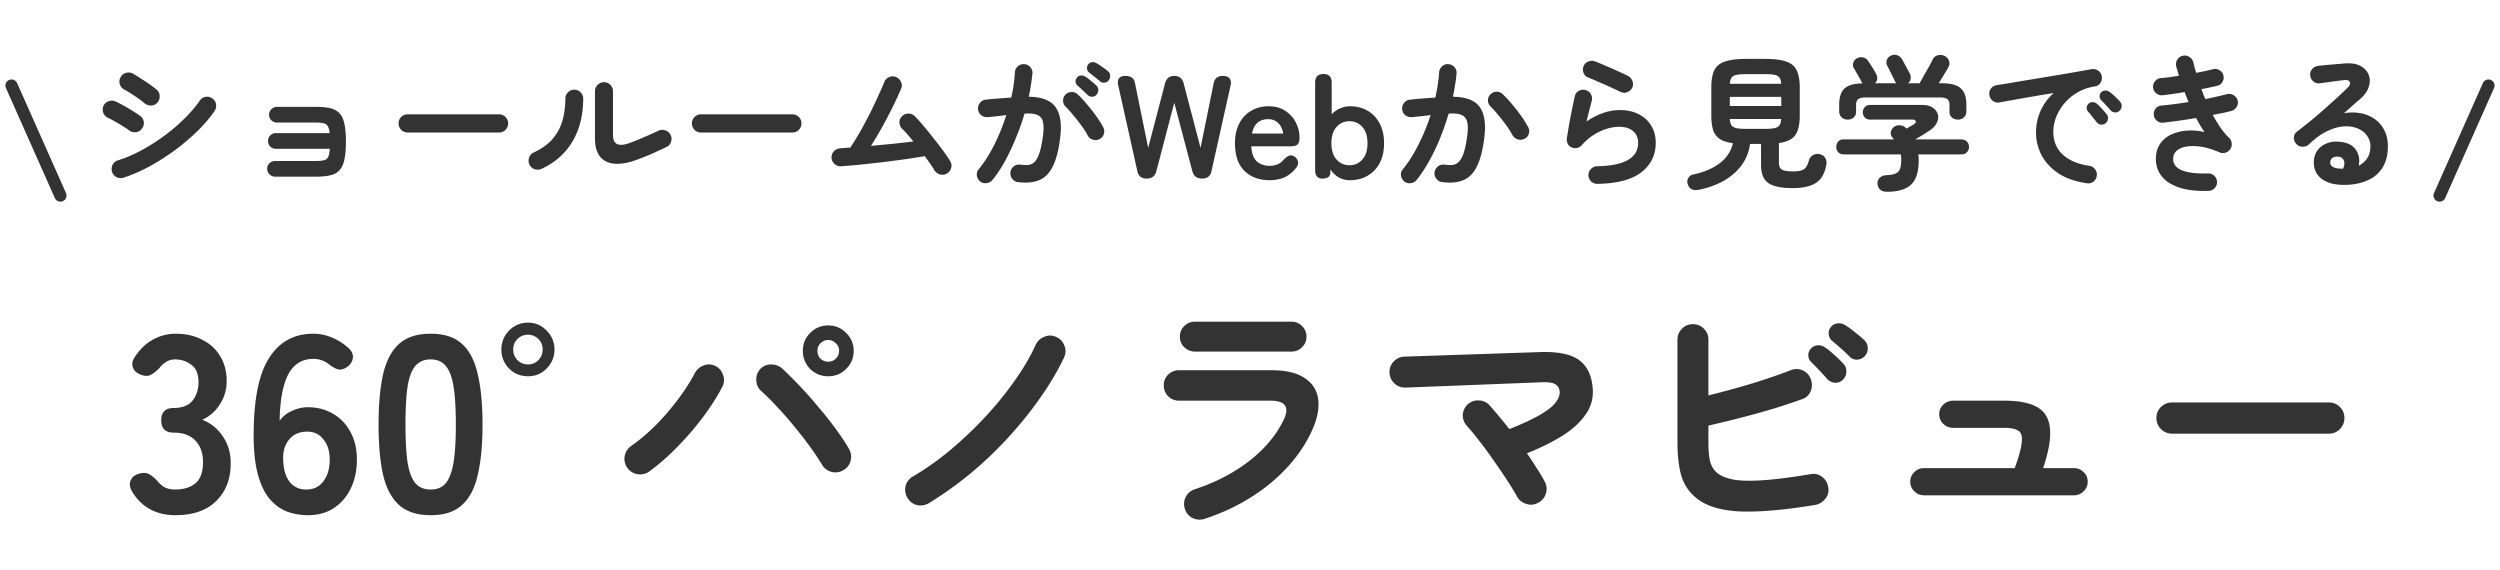 <svg width="434" height="99" fill="none" xmlns="http://www.w3.org/2000/svg"><path d="M30.481 89.437c-3.32 0-5.81-1.325-7.471-3.976-.466-.757-.583-1.427-.35-2.01.233-.582.685-.976 1.355-1.18.728-.233 1.325-.233 1.791 0 .466.233.976.641 1.53 1.224.32.437.728.8 1.223 1.092.524.262 1.136.393 1.835.393 1.486 0 2.665-.364 3.539-1.092.874-.728 1.31-1.952 1.31-3.67 0-1.544-.436-2.782-1.31-3.714-.874-.932-2.126-1.398-3.758-1.398-1.456 0-2.184-.714-2.184-2.141 0-1.428.728-2.141 2.184-2.141 1.457 0 2.535-.422 3.234-1.267.699-.874 1.048-1.937 1.048-3.19 0-1.456-.422-2.476-1.267-3.058-.815-.612-1.747-.918-2.796-.918-.583 0-1.107.146-1.573.437a4.87 4.87 0 00-1.136 1.049c-.553.582-1.078.99-1.573 1.223-.466.233-1.049.204-1.748-.087-.67-.262-1.107-.685-1.31-1.267-.204-.612-.044-1.268.48-1.967.845-1.252 1.864-2.199 3.059-2.84a7.978 7.978 0 013.888-1.005c1.777 0 3.321.35 4.632 1.05 1.34.67 2.374 1.616 3.102 2.84.757 1.223 1.136 2.664 1.136 4.325 0 1.514-.408 2.883-1.224 4.107-.786 1.194-1.79 2.068-3.014 2.621 1.456.554 2.636 1.5 3.539 2.84.932 1.34 1.398 2.899 1.398 4.675 0 2.768-.845 4.967-2.534 6.598-1.66 1.631-4.005 2.447-7.035 2.447zm23.001 0a10.9 10.9 0 01-3.626-.612c-1.136-.437-2.156-1.18-3.059-2.228-.903-1.078-1.602-2.578-2.097-4.5-.495-1.952-.714-4.457-.656-7.516.088-5.767 1.02-9.976 2.797-12.627 1.777-2.68 4.296-4.02 7.559-4.02 1.107 0 2.17.219 3.19.656a9.271 9.271 0 012.752 1.704c.67.553.976 1.136.917 1.748-.029.611-.32 1.136-.873 1.572-.583.438-1.122.612-1.617.525-.495-.117-1.034-.408-1.617-.874a4.341 4.341 0 00-2.752-.961c-1.952 0-3.408.903-4.37 2.709-.932 1.806-1.427 4.486-1.485 8.04.495-.729 1.194-1.297 2.097-1.705.932-.437 1.864-.655 2.796-.655 1.632 0 3.088.378 4.37 1.136 1.281.728 2.286 1.777 3.014 3.146.758 1.34 1.136 2.942 1.136 4.806 0 1.864-.349 3.524-1.048 4.98-.7 1.457-1.69 2.608-2.971 3.453-1.253.815-2.738 1.223-4.457 1.223zm-.306-4.457c1.282 0 2.272-.48 2.971-1.442.729-.96 1.093-2.213 1.093-3.757 0-1.457-.364-2.622-1.093-3.496-.699-.903-1.63-1.354-2.796-1.354-1.34 0-2.389.451-3.146 1.354-.757.903-1.107 2.083-1.048 3.54.058 1.66.437 2.941 1.136 3.844.699.874 1.66 1.311 2.883 1.311zm21.589 4.457c-2.33 0-4.151-.583-5.462-1.748-1.31-1.165-2.243-2.913-2.796-5.243-.525-2.33-.787-5.243-.787-8.738 0-3.496.262-6.409.787-8.739.553-2.36 1.485-4.122 2.796-5.287 1.31-1.165 3.131-1.748 5.462-1.748 2.33 0 4.136.583 5.417 1.748 1.311 1.165 2.229 2.928 2.753 5.287.553 2.33.83 5.243.83 8.739 0 3.495-.276 6.408-.83 8.738-.524 2.33-1.442 4.078-2.753 5.243-1.281 1.165-3.087 1.748-5.417 1.748zm0-4.457c1.077 0 1.922-.335 2.534-1.005.64-.699 1.107-1.864 1.398-3.495.291-1.631.437-3.889.437-6.772 0-2.913-.146-5.185-.437-6.817-.291-1.63-.757-2.781-1.398-3.451-.612-.7-1.457-1.049-2.534-1.049-1.078 0-1.938.35-2.578 1.049-.641.67-1.107 1.82-1.398 3.451-.263 1.632-.394 3.904-.394 6.817 0 2.883.131 5.14.394 6.772.29 1.631.757 2.796 1.398 3.495.64.67 1.5 1.005 2.578 1.005zm16.907-19.66c-1.311 0-2.418-.452-3.321-1.355-.874-.932-1.31-2.024-1.31-3.277 0-1.281.436-2.374 1.31-3.277.903-.932 2.01-1.398 3.32-1.398 1.282 0 2.36.466 3.234 1.398.903.903 1.354 1.996 1.354 3.277 0 1.253-.451 2.345-1.354 3.277-.874.903-1.952 1.355-3.233 1.355zm0-2.054c.699 0 1.296-.248 1.791-.743.495-.524.743-1.136.743-1.835 0-.728-.248-1.34-.743-1.835-.495-.495-1.107-.743-1.835-.743-.7 0-1.296.248-1.791.743-.496.495-.743 1.107-.743 1.835 0 .7.247 1.31.743 1.835.495.495 1.106.743 1.835.743zm21.049 18.57a2.697 2.697 0 01-2.053.48 2.572 2.572 0 01-1.748-1.092 2.626 2.626 0 01-.481-2.01c.146-.757.525-1.355 1.136-1.792 1.457-1.02 2.899-2.243 4.326-3.67a43.559 43.559 0 003.889-4.544c1.165-1.573 2.097-3.03 2.796-4.37a2.848 2.848 0 011.573-1.397c.699-.262 1.369-.233 2.01.087.67.32 1.121.845 1.354 1.573.262.7.219 1.384-.131 2.054-.845 1.63-1.937 3.35-3.277 5.155a49.445 49.445 0 01-4.457 5.2c-1.602 1.66-3.247 3.102-4.937 4.325zm33.687-.22a2.668 2.668 0 01-2.053.307 2.707 2.707 0 01-1.661-1.267 44.929 44.929 0 00-2.009-3.015 63.962 63.962 0 00-2.709-3.496 56.652 56.652 0 00-2.972-3.407 43.217 43.217 0 00-2.84-2.84c-.553-.496-.844-1.122-.873-1.88a2.684 2.684 0 01.699-1.965 2.562 2.562 0 011.878-.787c.758 0 1.413.248 1.967.743a77.912 77.912 0 013.102 3.102 66.177 66.177 0 013.233 3.67 55.754 55.754 0 012.971 3.758c.903 1.223 1.646 2.345 2.229 3.364.378.64.48 1.325.305 2.054-.174.728-.597 1.281-1.267 1.66zm-2.621-16.296c-1.224 0-2.272-.423-3.146-1.267-.845-.874-1.267-1.923-1.267-3.146 0-1.224.422-2.258 1.267-3.103.874-.873 1.922-1.31 3.146-1.31 1.223 0 2.257.437 3.102 1.31.874.845 1.311 1.88 1.311 3.103 0 1.223-.437 2.272-1.311 3.146-.845.844-1.879 1.267-3.102 1.267zm0-2.535c.524 0 .961-.174 1.311-.524.378-.379.568-.83.568-1.354 0-.525-.19-.962-.568-1.311a1.711 1.711 0 00-1.311-.568c-.525 0-.976.19-1.355.568-.349.35-.524.786-.524 1.31 0 .525.175.976.524 1.355.379.35.83.524 1.355.524zm17.477 24.556a2.822 2.822 0 01-2.054.35c-.699-.176-1.252-.583-1.66-1.224a2.822 2.822 0 01-.35-2.054 2.544 2.544 0 011.224-1.66 48.026 48.026 0 006.554-4.631 66.975 66.975 0 006.073-5.768 58.438 58.438 0 005.112-6.292c1.515-2.126 2.724-4.194 3.627-6.204.32-.67.83-1.136 1.529-1.398.699-.292 1.383-.277 2.053.043.67.292 1.136.787 1.398 1.486.292.7.277 1.384-.043 2.054-1.078 2.272-2.432 4.573-4.064 6.903a67.413 67.413 0 01-5.461 6.816 67.217 67.217 0 01-6.554 6.292 64.61 64.61 0 01-7.384 5.287zm47.8 2.752a2.797 2.797 0 01-2.054-.174c-.641-.32-1.078-.845-1.311-1.573a2.653 2.653 0 01.131-2.054c.35-.67.874-1.121 1.573-1.354 3.583-1.166 6.729-2.797 9.438-4.894 2.738-2.126 4.748-4.53 6.03-7.21 1.019-2.184.247-3.276-2.316-3.276h-15.861a2.639 2.639 0 01-1.878-.743c-.525-.524-.787-1.165-.787-1.922 0-.758.262-1.384.787-1.88a2.64 2.64 0 011.878-.742h16.079c2.505 0 4.428.466 5.768 1.398 1.369.903 2.141 2.17 2.315 3.801.175 1.602-.233 3.452-1.223 5.55-1.602 3.378-4.034 6.393-7.297 9.044-3.233 2.621-6.991 4.631-11.272 6.03zm-1.573-29.055a2.64 2.64 0 01-1.879-.743 2.425 2.425 0 01-.787-1.835c0-.758.263-1.384.787-1.879a2.64 2.64 0 011.879-.743h16.69c.729 0 1.34.248 1.835.743.525.495.787 1.122.787 1.879 0 .728-.262 1.34-.787 1.835-.495.495-1.106.743-1.835.743h-16.69zM267 87.296c-.641.35-1.325.408-2.053.175-.729-.233-1.268-.67-1.617-1.311-.379-.7-.918-1.587-1.617-2.665a103.857 103.857 0 00-2.315-3.408 64.416 64.416 0 00-2.491-3.408c-.815-1.078-1.544-1.966-2.185-2.666-.524-.553-.786-1.194-.786-1.922a2.728 2.728 0 01.83-1.879 2.688 2.688 0 011.966-.699c.758.03 1.384.32 1.879.874.495.553 1.034 1.18 1.617 1.879a87.473 87.473 0 011.791 2.228c2.33-.932 4.136-1.777 5.418-2.534 1.282-.757 2.156-1.457 2.622-2.097.495-.641.728-1.238.699-1.792-.029-.611-.277-1.063-.743-1.354-.466-.292-1.296-.408-2.491-.35l-23.506.918a2.63 2.63 0 01-1.923-.7c-.553-.524-.844-1.15-.874-1.878-.029-.757.204-1.398.7-1.923.524-.553 1.15-.844 1.878-.873l23.42-.787c3.175-.117 5.461.335 6.859 1.354 1.399.99 2.2 2.578 2.403 4.763.175 1.69-.203 3.219-1.136 4.588-.903 1.369-2.242 2.621-4.019 3.757-1.748 1.107-3.831 2.141-6.248 3.103.64.932 1.223 1.82 1.747 2.665a27.086 27.086 0 011.355 2.272c.349.67.408 1.369.175 2.097-.233.7-.685 1.223-1.355 1.573zm48.149.35c-5.417.903-9.816 1.281-13.195 1.135-3.349-.174-5.855-.96-7.515-2.359-1.252-1.02-2.112-2.316-2.578-3.888-.437-1.574-.655-3.51-.655-5.812V58.983c0-.757.262-1.398.786-1.922a2.566 2.566 0 011.879-.787c.757 0 1.398.262 1.923.787.524.524.786 1.165.786 1.922v9.656a149.47 149.47 0 007.384-2.01 104.416 104.416 0 006.904-2.36c.728-.29 1.427-.276 2.097.045.67.29 1.136.8 1.398 1.529a2.751 2.751 0 01-.044 2.097 2.365 2.365 0 01-1.485 1.355 101.276 101.276 0 01-8.04 2.534 187.313 187.313 0 01-8.214 2.053v2.84c0 1.719.131 2.957.393 3.714.262.728.67 1.311 1.224 1.748.67.495 1.616.86 2.84 1.092 1.252.204 2.942.233 5.068.088 2.156-.146 4.894-.496 8.214-1.049.758-.146 1.428.015 2.01.48.583.438.932 1.035 1.049 1.792a2.292 2.292 0 01-.481 1.966 2.794 2.794 0 01-1.748 1.093zm4.807-21.76c-.35.38-.801.569-1.355.569a2.015 2.015 0 01-1.354-.612 40.53 40.53 0 00-1.355-1.486 82.48 82.48 0 00-1.485-1.529c-.292-.262-.452-.626-.481-1.092-.029-.466.131-.889.481-1.267.32-.32.713-.495 1.179-.525a1.83 1.83 0 011.268.394c.466.29 1.004.728 1.616 1.31a16.005 16.005 0 011.573 1.53c.35.378.51.83.481 1.354 0 .524-.19.976-.568 1.355zm1.136-3.975a18.407 18.407 0 00-1.486-1.399 48.59 48.59 0 00-1.616-1.398c-.292-.262-.467-.626-.525-1.092-.058-.466.073-.889.393-1.267a1.67 1.67 0 011.093-.612 2.07 2.07 0 011.311.262c.495.291 1.063.7 1.704 1.224.67.524 1.238 1.005 1.704 1.442.378.378.568.83.568 1.354.029.495-.131.947-.481 1.354-.32.38-.757.598-1.311.656a1.704 1.704 0 01-1.354-.525zm12.889 24.074c-.641 0-1.194-.233-1.66-.699-.466-.466-.699-1.02-.699-1.66 0-.67.233-1.224.699-1.66.466-.467 1.019-.7 1.66-.7h15.773c.728-2.01 1.136-3.51 1.223-4.5.117-.99-.072-1.646-.568-1.966-.495-.35-1.31-.524-2.446-.524h-8.914c-.64 0-1.208-.233-1.704-.7-.466-.466-.699-1.019-.699-1.66 0-.67.233-1.223.699-1.66.496-.466 1.064-.7 1.704-.7h8.914c2.505 0 4.413.38 5.723 1.137 1.311.757 2.039 1.995 2.185 3.714.175 1.69-.218 3.976-1.18 6.86h5.331c.67 0 1.238.232 1.704.699.466.436.699.99.699 1.66 0 .64-.233 1.194-.699 1.66a2.32 2.32 0 01-1.704.7h-26.041zm43.081-10.704c-.728 0-1.369-.263-1.922-.787-.525-.553-.787-1.194-.787-1.922 0-.758.262-1.399.787-1.923.553-.524 1.194-.786 1.922-.786h27.221c.757 0 1.398.262 1.922.786s.787 1.165.787 1.922c0 .729-.263 1.37-.787 1.923-.524.524-1.165.787-1.922.787h-27.221zM21.429 30.847a1.689 1.689 0 01-1.222-.102 1.576 1.576 0 01-.764-.942 1.629 1.629 0 01.102-1.196c.203-.39.509-.645.916-.764a22.791 22.791 0 003.998-1.706 32.62 32.62 0 007.51-5.5c1.087-1.052 1.986-2.104 2.7-3.157.237-.356.568-.577.992-.662.425-.084.815 0 1.171.255.374.238.594.569.662.993a1.5 1.5 0 01-.229 1.171c-.78 1.154-1.774 2.326-2.979 3.514a39.052 39.052 0 01-3.972 3.36 40.091 40.091 0 01-4.455 2.827c-1.528.814-3.005 1.45-4.43 1.91zm3.64-12.934a9.445 9.445 0 00-1.018-.789 25.66 25.66 0 00-1.324-.891 11.489 11.489 0 00-1.197-.713 1.482 1.482 0 01-.738-.942 1.478 1.478 0 01.153-1.197c.22-.39.543-.636.967-.738a1.625 1.625 0 011.197.153c.373.203.823.484 1.35.84.543.34 1.069.687 1.578 1.044.51.356.908.662 1.197.916.322.289.483.654.483 1.095.017.442-.118.823-.407 1.146-.305.322-.67.484-1.095.484-.424 0-.806-.136-1.145-.408zm-2.698 4.685a10.13 10.13 0 00-1.044-.687 21.808 21.808 0 00-1.4-.84 14.686 14.686 0 00-1.223-.637 1.467 1.467 0 01-.789-.917 1.535 1.535 0 01.076-1.196c.204-.39.51-.645.917-.764.424-.136.823-.11 1.197.076.407.187.882.433 1.425.739a25.7 25.7 0 011.63.967c.526.323.942.603 1.248.84.339.272.526.628.56 1.07.034.424-.094.806-.382 1.145-.272.34-.628.527-1.07.56a1.574 1.574 0 01-1.145-.356zm25.41 8.071c-.374 0-.705-.136-.994-.407a1.321 1.321 0 01-.407-.968c0-.39.136-.713.407-.967.289-.255.62-.382.993-.382h7.027c.628 0 1.112-.043 1.452-.128a1 1 0 00.713-.585c.152-.306.246-.773.28-1.4h-9.37c-.373 0-.696-.128-.967-.382a1.367 1.367 0 01-.382-.968c0-.39.127-.713.382-.967a1.32 1.32 0 01.967-.408h9.344c-.05-.543-.161-.942-.33-1.196a1.017 1.017 0 00-.714-.51c-.322-.084-.772-.127-1.35-.127h-6.746c-.374 0-.696-.127-.968-.382a1.322 1.322 0 01-.407-.967c0-.39.136-.713.407-.968.272-.271.594-.407.968-.407h6.747c1.035 0 1.892.085 2.571.254.68.17 1.205.476 1.579.917.39.424.662 1.035.815 1.833.17.78.254 1.79.254 3.03 0 1.239-.085 2.257-.254 3.055-.153.798-.425 1.418-.815 1.859-.373.441-.9.747-1.579.916-.679.17-1.536.255-2.571.255H47.78zm22.99-7.664a1.58 1.58 0 01-1.12-.458 1.58 1.58 0 01-.458-1.12c0-.442.152-.815.458-1.12a1.58 1.58 0 011.12-.459h15.862c.441 0 .815.153 1.12.459.306.305.459.678.459 1.12 0 .424-.153.798-.459 1.12a1.524 1.524 0 01-1.12.458H70.771zm39.897 4.685c-1.477.56-2.767.806-3.87.738-1.103-.067-1.969-.466-2.597-1.196-.611-.747-.917-1.842-.917-3.285v-8.096c0-.441.153-.815.459-1.12a1.577 1.577 0 011.12-.459c.441 0 .806.153 1.095.459.305.305.458.679.458 1.12v7.613c0 1.612.976 2.062 2.928 1.35a56.376 56.376 0 002.495-1.02c.917-.39 1.731-.755 2.444-1.094a1.546 1.546 0 011.197-.076c.407.118.713.373.916.763.204.374.238.773.102 1.197a1.38 1.38 0 01-.764.916c-.78.374-1.621.764-2.52 1.172-.9.39-1.748.73-2.546 1.018zm-16.677 1.63c-.39.17-.79.186-1.197.05a1.56 1.56 0 01-.89-.814 1.62 1.62 0 01-.051-1.197c.152-.424.424-.721.814-.891 1.375-.645 2.461-1.426 3.26-2.342a8.414 8.414 0 001.705-3.157c.34-1.189.51-2.462.51-3.82 0-.44.152-.814.458-1.12.305-.305.67-.458 1.094-.458.442 0 .807.153 1.095.458.306.306.458.68.458 1.12-.017 2.92-.653 5.415-1.91 7.486-1.255 2.07-3.037 3.632-5.346 4.685zm27.701-6.315c-.424 0-.798-.152-1.12-.458a1.577 1.577 0 01-.458-1.12c0-.442.152-.815.458-1.12a1.579 1.579 0 011.12-.459h15.862c.441 0 .815.153 1.12.459.306.305.459.678.459 1.12 0 .424-.153.798-.459 1.12a1.523 1.523 0 01-1.12.458h-15.862zm42.621 7.155a1.466 1.466 0 01-1.196.102 1.68 1.68 0 01-.943-.764 11.653 11.653 0 00-.687-1.07l-.942-1.323c-.984.17-2.105.348-3.361.534-1.256.17-2.563.34-3.921.51-1.341.152-2.639.296-3.895.432-1.256.12-2.368.212-3.336.28a1.52 1.52 0 01-1.145-.382 1.553 1.553 0 01-.535-1.069 1.567 1.567 0 011.502-1.655c.272-.034.552-.06.84-.076l.917-.051a38.015 38.015 0 001.604-2.597 66.88 66.88 0 001.68-3.106 69.226 69.226 0 001.477-3.081c.458-.985.832-1.833 1.12-2.546a1.56 1.56 0 01.815-.891 1.471 1.471 0 011.197-.051c.407.153.704.433.891.84.204.39.221.78.051 1.171-.374.883-.84 1.901-1.4 3.055a90.145 90.145 0 01-1.834 3.514 68.673 68.673 0 01-2.011 3.386c1.256-.119 2.521-.237 3.794-.356a184.81 184.81 0 003.564-.408 43.235 43.235 0 00-1.044-1.247c-.339-.39-.653-.721-.942-.993a1.632 1.632 0 01-.433-1.12 1.46 1.46 0 01.51-1.07 1.529 1.529 0 011.12-.407c.424.017.781.178 1.069.484.441.441.951 1.01 1.528 1.706.577.678 1.162 1.4 1.757 2.164a64.17 64.17 0 011.68 2.19c.509.695.9 1.28 1.171 1.756.221.373.263.772.127 1.197a1.553 1.553 0 01-.789.942zm12.399 1.451a1.421 1.421 0 01-.993-.585 1.46 1.46 0 01-.305-1.12 1.47 1.47 0 01.56-1.02 1.54 1.54 0 011.146-.305c.526.068.993.085 1.4.051a1.81 1.81 0 001.095-.535c.305-.305.577-.806.815-1.502.237-.696.441-1.655.611-2.877.152-1.07.161-1.9.025-2.495-.119-.61-.433-1.027-.942-1.247-.509-.238-1.264-.323-2.266-.255a40.587 40.587 0 01-1.477 4.175 38.792 38.792 0 01-1.858 3.972 23.496 23.496 0 01-2.215 3.361c-.272.323-.611.51-1.019.56a1.412 1.412 0 01-1.12-.28 1.652 1.652 0 01-.586-1.018c-.05-.425.06-.798.331-1.12 1.002-1.223 1.91-2.657 2.725-4.303a36.817 36.817 0 002.062-5.092c-.526.068-1.069.135-1.629.203l-1.604.153a1.547 1.547 0 01-1.121-.33 1.47 1.47 0 01-.56-1.02 1.548 1.548 0 01.331-1.12c.255-.34.594-.526 1.019-.56a46.587 46.587 0 012.215-.203 50.759 50.759 0 012.189-.153c.187-.764.331-1.51.433-2.24.102-.748.17-1.46.204-2.14a1.5 1.5 0 01.509-1.043 1.443 1.443 0 011.12-.382 1.38 1.38 0 011.044.509c.289.306.416.67.382 1.095a47.993 47.993 0 01-.255 1.96 34.067 34.067 0 01-.381 2.088c2.308.034 3.87.654 4.684 1.859.832 1.205 1.078 3.03.739 5.474-.272 2.104-.713 3.734-1.324 4.888-.594 1.154-1.384 1.918-2.368 2.291-.985.39-2.19.493-3.616.306zm14.207-7.485a1.487 1.487 0 01-1.171.127 1.476 1.476 0 01-.916-.738 13.63 13.63 0 00-1.095-1.706c-.441-.611-.9-1.197-1.375-1.757-.458-.577-.9-1.07-1.324-1.477a1.472 1.472 0 01-.484-1.044 1.446 1.446 0 01.408-1.094 1.383 1.383 0 011.044-.459 1.45 1.45 0 011.094.408 18.5 18.5 0 011.63 1.756c.56.645 1.078 1.307 1.553 1.986.492.68.899 1.324 1.222 1.935.204.374.246.764.127 1.172-.102.39-.339.687-.713.89zm-2.138-7.664a23.2 23.2 0 00-.84-.79 13.21 13.21 0 00-.917-.84c-.17-.152-.272-.364-.306-.636a1.01 1.01 0 01.255-.738c.187-.221.407-.34.662-.357a1.23 1.23 0 01.738.178c.289.17.62.416.993.739.391.305.713.585.968.84.22.22.331.484.331.79 0 .288-.102.55-.306.789-.203.22-.467.34-.789.356-.306 0-.569-.11-.789-.331zm2.138-2.393c-.237-.204-.543-.45-.916-.739a44.855 44.855 0 00-.968-.763c-.169-.153-.28-.365-.331-.637a.97.97 0 01.204-.738.855.855 0 01.611-.382 1.09 1.09 0 01.764.127c.288.153.636.373 1.044.662.407.272.747.526 1.018.764.238.204.365.458.382.764a1.17 1.17 0 01-.255.814c-.169.238-.415.374-.738.408a.992.992 0 01-.815-.28zM199.067 31c-.917 0-1.46-.441-1.63-1.324l-3.31-14.843c-.118-.544-.076-.951.128-1.223.22-.288.56-.432 1.018-.432.543 0 .951.101 1.222.305.289.204.476.552.56 1.044l2.266 11.152 2.928-11.203c.221-.866.756-1.298 1.604-1.298.866 0 1.409.432 1.63 1.298l2.928 11.203 2.266-11.152c.153-.9.696-1.35 1.629-1.35.526 0 .908.145 1.146.434.238.288.297.695.178 1.222l-3.31 14.843c-.169.883-.721 1.324-1.655 1.324-.899 0-1.459-.433-1.68-1.299l-3.132-11.864-3.106 11.864c-.22.866-.781 1.299-1.68 1.299zm21.309.28c-1.782 0-3.225-.535-4.328-1.604-1.104-1.086-1.655-2.69-1.655-4.812 0-1.324.246-2.461.738-3.412.492-.967 1.18-1.706 2.062-2.215.883-.526 1.893-.789 3.03-.789 1.137 0 2.105.263 2.903.79a5.295 5.295 0 011.833 2.036c.424.832.636 1.697.636 2.597 0 .628-.127 1.044-.382 1.248-.254.186-.628.28-1.12.28h-6.874c.068 1.222.39 2.096.967 2.622.577.51 1.324.764 2.241.764 1.035 0 1.841-.357 2.419-1.07.339-.356.653-.585.942-.687.305-.119.628-.06.967.178.34.238.535.544.586.917.051.373-.102.764-.459 1.171-.577.696-1.239 1.205-1.986 1.528-.746.305-1.587.458-2.52.458zm-3.03-8.096h5.423c-.136-.798-.433-1.41-.891-1.834-.441-.44-1.01-.662-1.706-.662-.747 0-1.366.204-1.858.611-.476.408-.798 1.036-.968 1.885zm17.02 8.096c-1.443 0-2.58-.628-3.412-1.884v.51c0 .407-.136.695-.407.865-.255.153-.577.229-.968.229-.848 0-1.273-.5-1.273-1.502v-15.15c0-1 .484-1.501 1.452-1.501.95 0 1.425.5 1.425 1.502v5.5a4.237 4.237 0 011.426-1.02 4.088 4.088 0 011.757-.381c1.137 0 2.147.255 3.03.764.899.509 1.604 1.247 2.113 2.215.509.95.764 2.096.764 3.437 0 1.34-.255 2.495-.764 3.463-.509.95-1.214 1.68-2.113 2.19-.883.509-1.893.763-3.03.763zm-.102-2.597c.9 0 1.647-.33 2.241-.993.594-.662.891-1.604.891-2.826s-.297-2.164-.891-2.826c-.594-.662-1.341-.993-2.241-.993-.899 0-1.646.33-2.24.993-.594.662-.891 1.604-.891 2.826s.297 2.164.891 2.826c.594.662 1.341.993 2.24.993zm16.101 2.928a1.436 1.436 0 01-1.018-.585 1.456 1.456 0 01-.306-1.12c.068-.425.263-.765.586-1.02a1.494 1.494 0 011.12-.305 6.985 6.985 0 001.426.051c.407-.05.763-.229 1.069-.535.322-.305.603-.806.84-1.502.238-.696.442-1.655.611-2.877.153-1.07.161-1.9.026-2.495-.136-.61-.459-1.027-.968-1.247-.509-.238-1.264-.323-2.266-.255a45.092 45.092 0 01-1.451 4.175 35.605 35.605 0 01-1.884 3.972 23.496 23.496 0 01-2.215 3.361c-.255.323-.594.51-1.019.56a1.412 1.412 0 01-1.12-.28 1.646 1.646 0 01-.585-1.018 1.407 1.407 0 01.331-1.12c1.001-1.223 1.909-2.657 2.724-4.303a34.946 34.946 0 002.088-5.092c-.527.068-1.07.135-1.63.203l-1.629.153a1.594 1.594 0 01-1.121-.33 1.47 1.47 0 01-.56-1.02 1.548 1.548 0 01.331-1.12c.272-.34.611-.526 1.019-.56a46.587 46.587 0 012.215-.203 50.87 50.87 0 012.189-.153c.357-1.562.577-3.022.662-4.38.034-.424.204-.772.509-1.043a1.37 1.37 0 011.095-.382 1.38 1.38 0 011.044.509c.289.306.416.67.382 1.095a21.41 21.41 0 01-.255 1.96 34.067 34.067 0 01-.381 2.088c2.325.034 3.895.654 4.71 1.859.814 1.205 1.052 3.03.713 5.474-.272 2.104-.713 3.734-1.324 4.888-.594 1.154-1.384 1.918-2.368 2.291-.968.39-2.164.493-3.59.306zm14.309-7.536a1.487 1.487 0 01-1.171.127 1.595 1.595 0 01-.917-.713 15.026 15.026 0 00-1.095-1.731A28.158 28.158 0 00260.116 20a14.741 14.741 0 00-1.324-1.477 1.475 1.475 0 01-.483-1.044 1.415 1.415 0 01.407-1.069 1.475 1.475 0 011.044-.484 1.45 1.45 0 011.095.408 18.496 18.496 0 011.629 1.756c.56.645 1.078 1.307 1.553 1.986.492.68.9 1.324 1.222 1.935.221.374.272.764.153 1.172a1.39 1.39 0 01-.738.89zm12.628 7.842c-.424 0-.789-.145-1.095-.433a1.548 1.548 0 01-.458-1.07c0-.424.144-.78.433-1.069a1.498 1.498 0 011.069-.484c4.753-.085 7.129-1.442 7.129-4.073 0-.866-.297-1.545-.891-2.037-.594-.492-1.383-.739-2.368-.739-1.086 0-2.215.272-3.386.815-1.154.526-2.207 1.324-3.157 2.393a1.473 1.473 0 01-.866.484c-.339.051-.653 0-.942-.153a1.288 1.288 0 01-.636-.636 1.641 1.641 0 01-.128-.942c.119-.713.247-1.485.382-2.317.153-.832.314-1.672.484-2.52.17-.866.34-1.664.509-2.394.085-.424.306-.738.662-.942.374-.22.764-.28 1.171-.178.408.102.722.34.942.713.221.356.281.738.179 1.145a91.036 91.036 0 01-.433 1.655c-.153.611-.314 1.265-.484 1.96 1.952-1.323 3.879-1.985 5.78-1.985 1.256 0 2.35.238 3.284.713.934.475 1.655 1.137 2.164 1.986.526.848.789 1.841.789 2.979 0 2.121-.831 3.827-2.495 5.117-1.663 1.29-4.209 1.96-7.638 2.012zm4.074-15.939a41.39 41.39 0 00-1.859-.865 44.703 44.703 0 00-2.062-.917 37.247 37.247 0 00-1.808-.764c-.373-.152-.628-.433-.764-.84a1.558 1.558 0 01.051-1.171c.187-.39.476-.645.866-.764.39-.136.781-.127 1.171.025.56.221 1.163.476 1.808.764.662.272 1.324.56 1.986.866.662.289 1.264.569 1.808.84.373.187.636.475.789.866.17.373.178.755.025 1.146-.169.373-.45.645-.84.814-.39.17-.781.17-1.171 0zm13.57 16.957c-.492.102-.908.076-1.247-.076-.34-.153-.577-.45-.713-.892-.119-.407-.077-.772.127-1.094.204-.34.518-.544.942-.611 1.732-.357 3.208-.985 4.43-1.884 1.239-.917 2.02-2.088 2.343-3.514-.951-.136-1.698-.373-2.241-.713-.543-.356-.933-.866-1.171-1.527-.221-.68-.331-1.537-.331-2.572v-4.863c0-1.273.17-2.266.509-2.979.357-.73.976-1.239 1.859-1.528.882-.305 2.105-.458 3.666-.458h3.285c1.578 0 2.8.153 3.666.458.883.29 1.494.798 1.833 1.528.356.713.535 1.706.535 2.979v4.863c0 1.51-.255 2.64-.764 3.386-.509.73-1.46 1.197-2.852 1.4v3.387c0 .577.162.976.484 1.196.323.221.985.331 1.986.331.883 0 1.511-.127 1.884-.381.373-.272.662-.79.866-1.554a1.38 1.38 0 01.713-.89c.373-.221.797-.264 1.273-.128.407.119.696.348.865.687.187.323.238.705.153 1.146-.288 1.545-.908 2.597-1.859 3.157-.933.577-2.249.866-3.946.866-1.324 0-2.393-.127-3.208-.382-.798-.238-1.383-.654-1.757-1.248-.373-.577-.56-1.383-.56-2.418V24.99h-1.909c-.289 2.054-1.223 3.768-2.801 5.143-1.579 1.375-3.598 2.309-6.06 2.801zm5.347-14.538h8.937v-1.578h-8.937v1.578zm2.826 3.972h3.285c.729 0 1.29-.043 1.68-.127.407-.102.687-.272.84-.51.17-.254.263-.61.28-1.069h-8.911c.034.458.127.815.28 1.07.17.237.45.407.84.509.408.084.976.127 1.706.127zm-2.826-7.816h8.911c-.017-.476-.11-.832-.28-1.07-.153-.238-.433-.399-.84-.484-.39-.085-.951-.127-1.68-.127h-3.285c-.713 0-1.273.043-1.68.127-.391.085-.671.246-.84.484-.17.238-.272.594-.306 1.07zm27.294 18.738c-.526 0-.925-.127-1.197-.381-.271-.255-.424-.594-.458-1.019-.017-.424.119-.772.407-1.044.289-.271.671-.416 1.146-.433.662-.034 1.18-.127 1.553-.28a1.39 1.39 0 00.789-.789c.153-.39.229-.942.229-1.655 0-.322-.025-.62-.076-.891h-9.904c-.407 0-.73-.127-.968-.382a1.356 1.356 0 01-.331-.917c0-.356.111-.661.331-.916.221-.255.501-.382.841-.382h8.86l-.153-.153a3.93 3.93 0 00-.127-.178 1.125 1.125 0 01-.28-.942 1.42 1.42 0 01.509-.866c.288-.237.628-.34 1.018-.305.391.017.705.127.942.33l.128.128a.83.83 0 01.127.102l.713-.407.535-.306c.288-.187.407-.373.356-.56-.051-.187-.246-.28-.586-.28h-7.358c-.373 0-.679-.127-.916-.382a1.317 1.317 0 01-.331-.891c0-.34.11-.637.331-.891.237-.255.543-.382.916-.382h9.09c.747 0 1.341.153 1.782.458.458.306.755.688.891 1.146.136.458.085.942-.153 1.451-.22.51-.636.968-1.247 1.375-.442.288-.866.56-1.273.815-.408.254-.824.5-1.248.738h7.944c.458 0 .806.127 1.044.382.237.255.356.56.356.916 0 .357-.119.663-.356.917-.221.255-.535.382-.942.382h-7.511c.051.357.076.696.076 1.018 0 2.003-.441 3.412-1.324 4.227-.865.832-2.257 1.247-4.175 1.247zm-6.849-12.526a1.49 1.49 0 01-1.019-.382c-.288-.272-.432-.62-.432-1.044v-1.171c0-1.307.305-2.24.916-2.8.611-.578 1.664-.875 3.157-.892a1.779 1.779 0 00-.152-.178l-.102-.204a7.244 7.244 0 00-.357-.662c-.17-.305-.339-.602-.509-.89-.17-.306-.297-.527-.382-.663a1.145 1.145 0 01-.127-.967c.102-.357.314-.62.636-.79.34-.186.696-.237 1.07-.152.373.085.67.297.891.636.186.272.424.637.713 1.095.288.458.509.84.662 1.146.152.271.212.551.178.84-.017.288-.144.543-.382.764h3.743l-.204-.204a1.407 1.407 0 01-.127-.28 11.617 11.617 0 00-.382-.738 64.33 64.33 0 00-.509-1.044 8.496 8.496 0 00-.382-.739 1.27 1.27 0 01-.102-.993c.119-.34.339-.594.662-.763.339-.187.696-.23 1.069-.128.374.102.671.323.891.662.119.187.263.45.433.79.187.322.365.653.535.992.186.323.331.586.433.79.135.288.178.585.127.89-.034.306-.187.561-.458.765h2.011c.204-.357.45-.798.738-1.324.306-.527.603-1.044.891-1.553.289-.527.501-.934.637-1.223.204-.424.518-.678.942-.763.424-.085.806-.043 1.146.127a1.4 1.4 0 01.738.815c.153.373.119.755-.102 1.146-.186.339-.441.772-.764 1.298-.305.51-.602 1.001-.891 1.477h.459c1.578 0 2.69.288 3.335.865.662.577.993 1.528.993 2.852v1.171c0 .424-.144.772-.433 1.044a1.49 1.49 0 01-1.018.382c-.408 0-.756-.119-1.044-.357-.289-.237-.433-.577-.433-1.018v-1.171c0-.475-.119-.806-.357-.993-.237-.204-.67-.306-1.298-.306h-12.909c-.628 0-1.06.102-1.298.306-.238.187-.356.518-.356.993v1.171c0 .441-.145.78-.433 1.018a1.59 1.59 0 01-1.044.357zm41.551 11.05c-2.002-.289-3.657-.866-4.964-1.732-1.307-.882-2.283-1.943-2.928-3.182a8.456 8.456 0 01-.942-3.87c0-1.358.263-2.623.789-3.794a8.674 8.674 0 012.291-3.08c-1.018.152-2.104.33-3.259.534a136.4 136.4 0 00-3.36.586c-1.07.186-2.012.356-2.827.509a1.451 1.451 0 01-1.145-.28 1.546 1.546 0 01-.586-.993c-.068-.424.017-.798.255-1.12.254-.34.594-.543 1.018-.611.543-.085 1.239-.196 2.088-.331.849-.153 1.799-.314 2.852-.484 1.052-.17 2.13-.348 3.233-.535a415.54 415.54 0 013.234-.534l2.927-.51c.883-.152 1.604-.28 2.165-.382a1.42 1.42 0 011.094.255c.357.238.569.552.637.942.085.408.017.79-.204 1.146a1.24 1.24 0 01-.916.636c-1.188.187-2.232.552-3.132 1.095a8.461 8.461 0 00-2.291 1.935 8.6 8.6 0 00-1.401 2.393 7.138 7.138 0 00-.458 2.47c0 1.646.56 2.979 1.68 3.997 1.121 1.002 2.648 1.638 4.583 1.91.408.068.739.271.993.611.255.34.348.713.28 1.12a1.438 1.438 0 01-.585 1.019c-.34.254-.713.348-1.121.28zm3.234-10.414c-.221.187-.492.264-.815.23a1.022 1.022 0 01-.738-.433 92.56 92.56 0 00-.713-.891 21.52 21.52 0 00-.789-.968 1.013 1.013 0 01-.23-.662.95.95 0 01.357-.687.897.897 0 01.687-.255c.272 0 .518.093.739.28.254.22.543.51.865.866.34.356.62.679.841.967a1 1 0 01.203.815 1.048 1.048 0 01-.407.738zm2.444-2.19a1.025 1.025 0 01-.815.306 1.044 1.044 0 01-.763-.382 23.598 23.598 0 00-.79-.865 22.03 22.03 0 00-.84-.891.986.986 0 01-.28-.662c0-.272.102-.51.306-.713a.932.932 0 01.687-.28c.272-.017.518.06.738.229.272.187.586.45.942.79.357.322.654.627.891.916.204.22.298.483.281.789a1.15 1.15 0 01-.357.764zm15.429 13.928c-2.105.068-3.853-.145-5.245-.637s-2.41-1.205-3.055-2.139c-.645-.933-.917-2.028-.815-3.284.085-.9.365-1.663.841-2.291a4.718 4.718 0 011.909-1.477c.798-.357 1.68-.569 2.648-.637a10.34 10.34 0 013.03.255 35.084 35.084 0 01-.764-1.171l-.713-1.273c-.967.17-1.943.322-2.928.458-.967.136-1.901.255-2.801.356a1.452 1.452 0 01-1.094-.356 1.48 1.48 0 01-.51-1.018c-.034-.425.077-.79.331-1.095.272-.323.62-.492 1.044-.51a76.397 76.397 0 002.241-.254 63.95 63.95 0 002.419-.356l-.357-.866a18.031 18.031 0 01-.331-.866c-.679.12-1.349.23-2.011.331-.645.085-1.248.162-1.808.23a1.508 1.508 0 01-1.095-.332 1.45 1.45 0 01-.56-.993 1.509 1.509 0 01.331-1.094c.255-.34.586-.526.993-.56.441-.034.934-.085 1.477-.153.543-.085 1.103-.17 1.68-.255a9.339 9.339 0 00-.229-.815 19.371 19.371 0 01-.229-.789 1.495 1.495 0 01.153-1.146c.22-.373.534-.61.942-.712a1.432 1.432 0 011.145.178c.374.203.611.509.713.916.085.306.162.611.229.917.085.305.179.62.281.942.543-.102 1.06-.204 1.553-.306.509-.118.976-.229 1.4-.33.39-.102.764-.034 1.12.203.357.22.577.526.662.917.085.407.017.789-.204 1.145-.203.34-.509.552-.916.637-.39.085-.815.178-1.273.28-.458.102-.934.195-1.426.28l.306.866.356.865c.696-.135 1.366-.28 2.011-.432.662-.153 1.265-.297 1.808-.433a1.466 1.466 0 011.12.203c.357.221.586.527.688.917.085.407.017.79-.204 1.146-.22.34-.526.56-.916.662a28.88 28.88 0 01-1.503.356c-.543.102-1.111.212-1.705.331.424.78.874 1.52 1.349 2.215.475.68.976 1.273 1.502 1.782.255.255.399.56.433.917a1.38 1.38 0 01-.229.993 1.463 1.463 0 01-.815.637c-.339.118-.679.11-1.018-.026-1.579-.679-2.971-1.044-4.176-1.095-1.205-.068-2.156.094-2.851.484-.679.373-1.036.9-1.07 1.579-.102 1.9 1.91 2.792 6.034 2.673a1.45 1.45 0 011.095.407c.306.272.467.62.484 1.044a1.45 1.45 0 01-.407 1.095 1.5 1.5 0 01-1.07.484zm23.22-1.044c-1.544-.034-2.767-.408-3.666-1.12-.883-.713-1.307-1.69-1.273-2.928.034-.73.237-1.367.611-1.91.39-.543.916-.95 1.578-1.222.662-.289 1.418-.39 2.266-.306 1.358.12 2.309.586 2.852 1.4.543.799.704 1.715.484 2.75a3.684 3.684 0 001.451-1.247c.39-.56.586-1.282.586-2.164 0-.662-.196-1.256-.586-1.782-.373-.544-.908-.96-1.604-1.248-.679-.306-1.468-.433-2.368-.382-.899.051-1.867.323-2.902.815-1.036.475-2.097 1.239-3.183 2.291-.305.289-.687.433-1.146.433a1.48 1.48 0 01-1.12-.535 1.55 1.55 0 01-.382-1.094c.034-.425.212-.756.535-.993a81.902 81.902 0 003.157-2.521 127.18 127.18 0 003.004-2.648 78.818 78.818 0 002.546-2.368c.459-.441.611-.806.459-1.095-.136-.288-.501-.39-1.095-.305-.577.068-1.239.153-1.986.255-.73.101-1.417.195-2.062.28a1.413 1.413 0 01-1.121-.28 1.438 1.438 0 01-.585-1.019 1.337 1.337 0 01.28-1.095 1.52 1.52 0 011.018-.61c.374-.052.84-.102 1.401-.153l1.756-.153c.611-.051 1.129-.094 1.553-.127 1.104-.085 2.003.059 2.699.432.696.374 1.171.883 1.426 1.528.255.628.263 1.315.026 2.062-.221.747-.705 1.452-1.452 2.114-.339.288-.772.661-1.298 1.12-.509.458-1.036.925-1.579 1.4a7.545 7.545 0 012.826-.025 5.97 5.97 0 012.445.967 5.239 5.239 0 011.731 1.96c.424.798.636 1.74.636 2.827 0 1.544-.339 2.826-1.018 3.844-.679 1.002-1.613 1.732-2.801 2.19-1.188.475-2.554.696-4.099.662zm-.458-2.826h.153a.75.75 0 01.178.025c.085 0 .178-.008.28-.025.238-.56.28-1.027.127-1.4-.153-.374-.458-.595-.916-.663-.408-.05-.747.009-1.019.179-.254.152-.399.407-.433.763-.017.68.527 1.053 1.63 1.12z" fill="#333"/><path d="M2 14.852l8.487 19.095M432 14.852l-8.487 19.095" stroke="#333" stroke-width="2.122" stroke-linecap="round"/></svg>